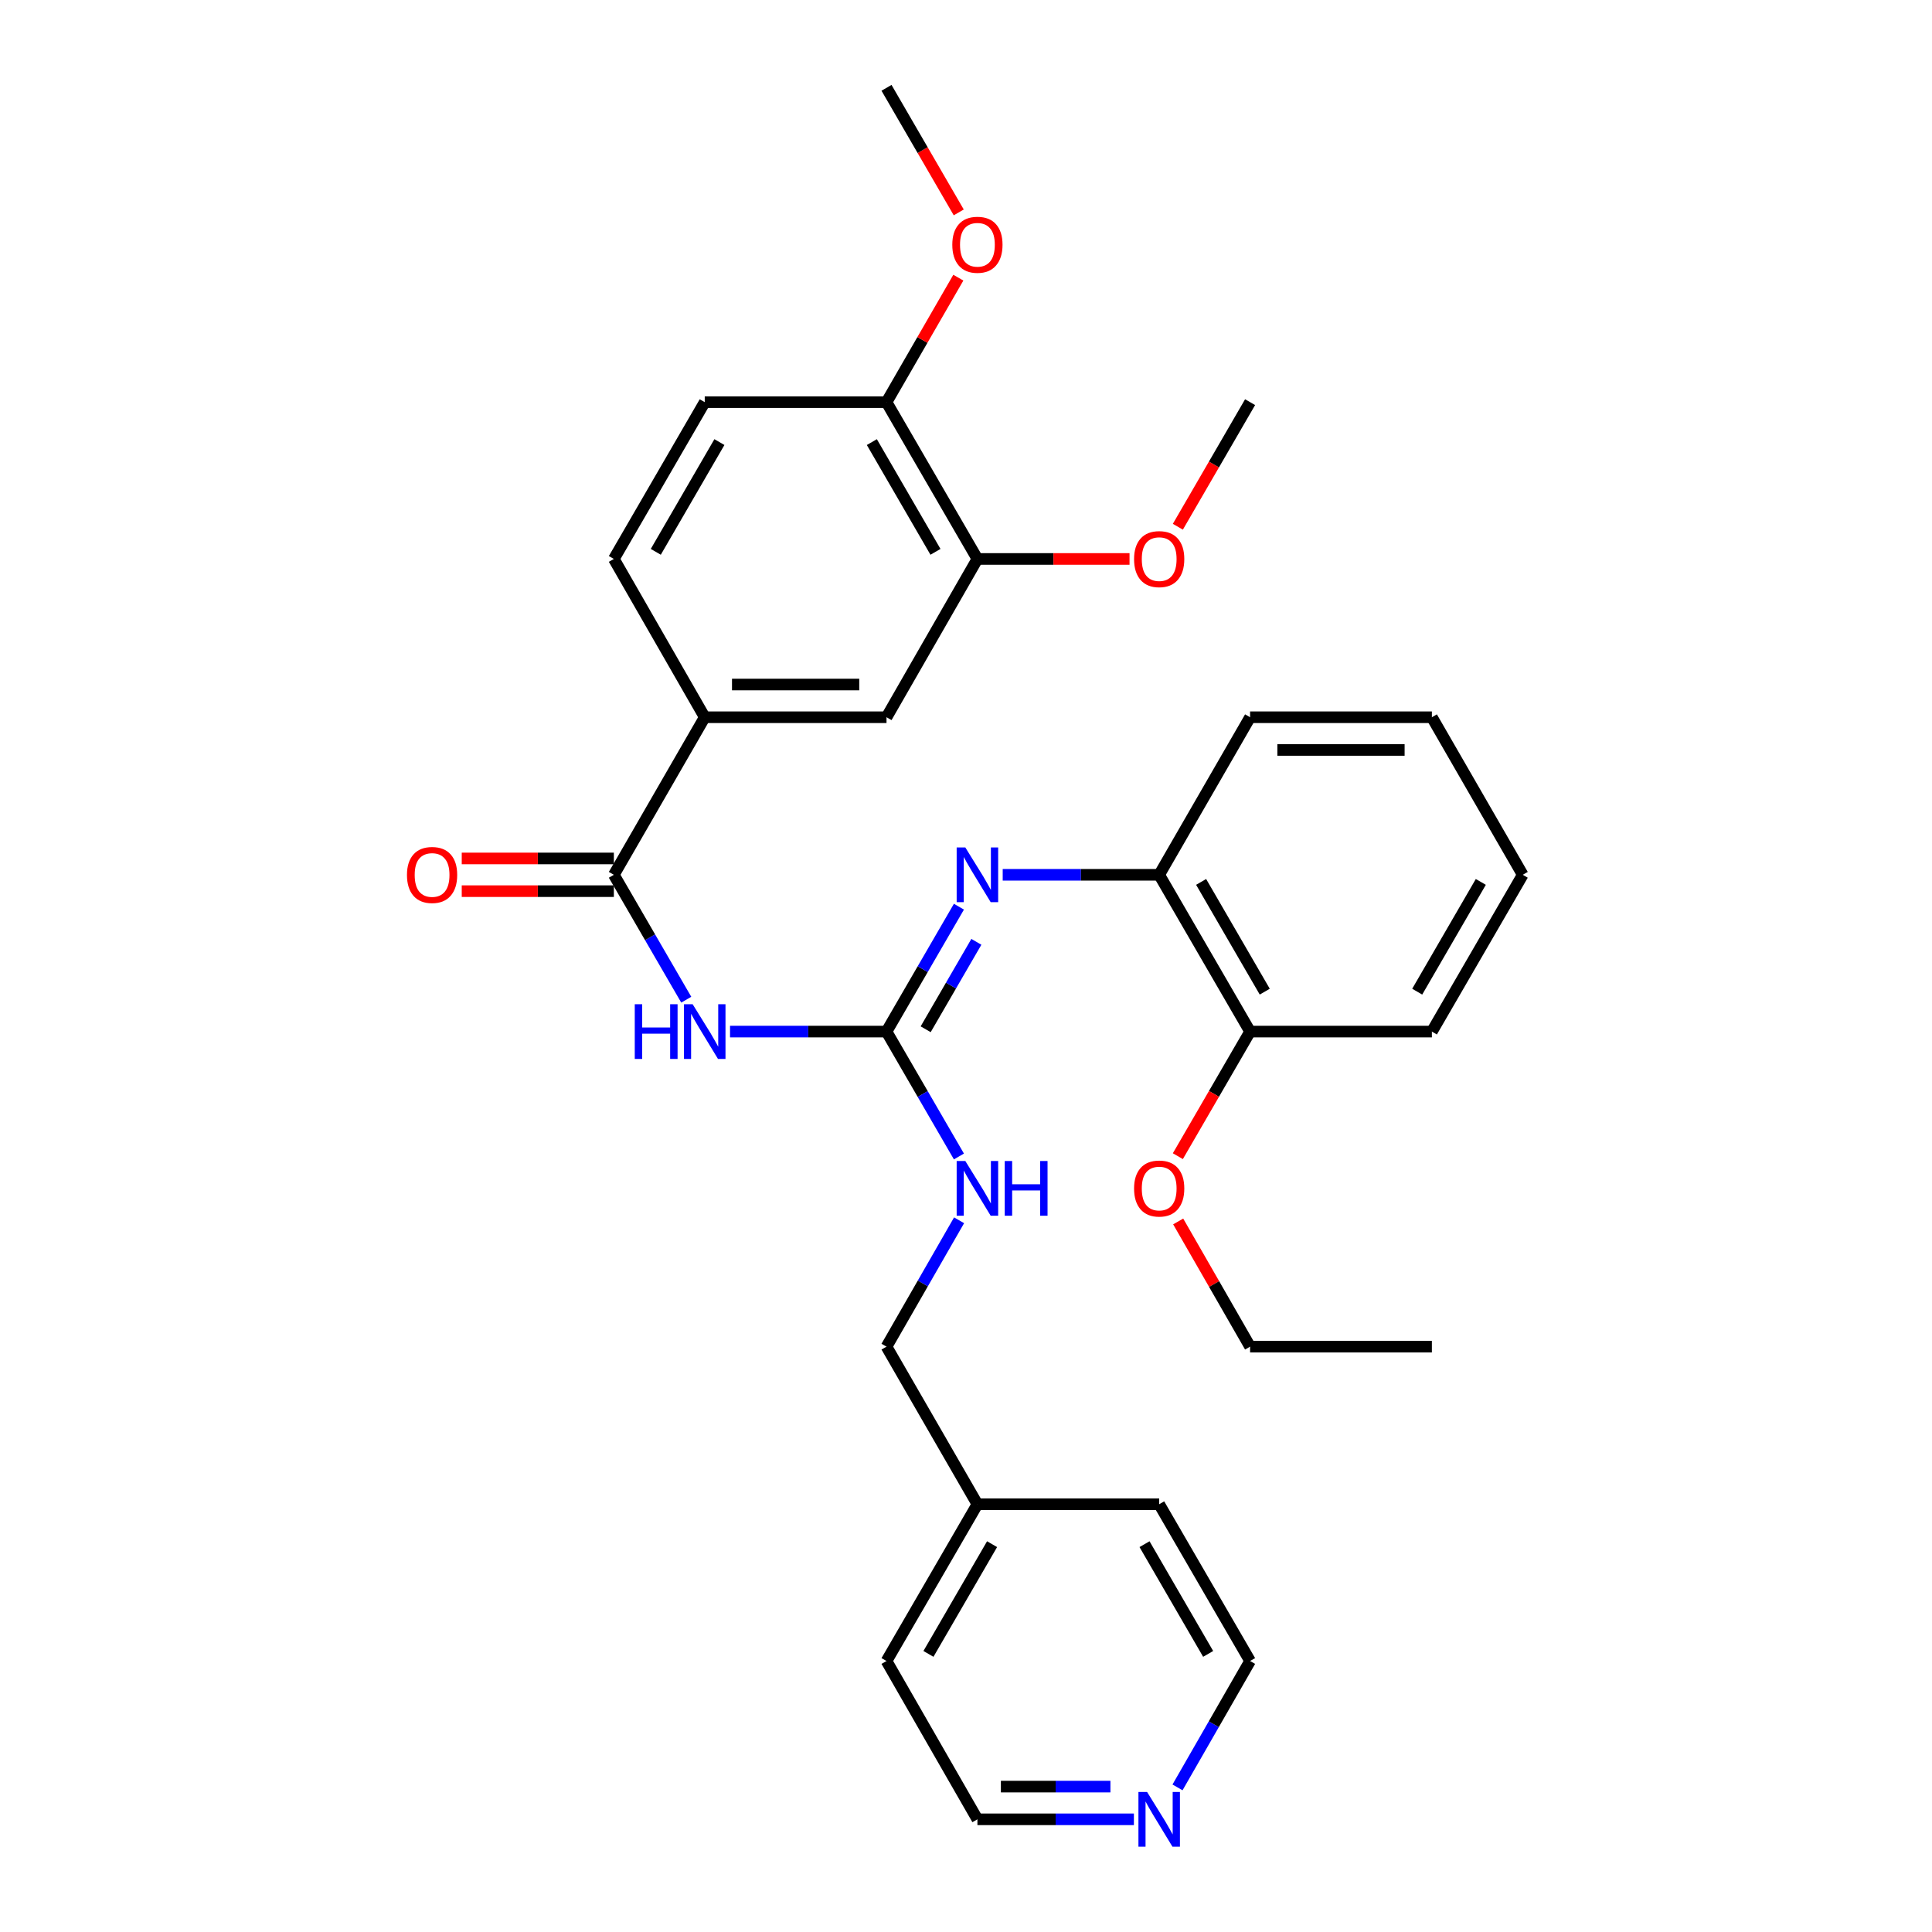 <?xml version='1.0' encoding='iso-8859-1'?>
<svg version='1.1' baseProfile='full'
              xmlns='http://www.w3.org/2000/svg'
                      xmlns:rdkit='http://www.rdkit.org/xml'
                      xmlns:xlink='http://www.w3.org/1999/xlink'
                  xml:space='preserve'
width='1000px' height='1000px' viewBox='0 0 1000 1000'>
<!-- END OF HEADER -->
<rect style='opacity:1.0;fill:#FFFFFF;stroke:none' width='1000' height='1000' x='0' y='0'> </rect>
<path class='bond-0' d='M 377.864,533.947 L 418.36,533.947' style='fill:none;fill-rule:evenodd;stroke:#0000FF;stroke-width:6px;stroke-linecap:butt;stroke-linejoin:miter;stroke-opacity:1' />
<path class='bond-0' d='M 418.36,533.947 L 458.856,533.947' style='fill:none;fill-rule:evenodd;stroke:#000000;stroke-width:6px;stroke-linecap:butt;stroke-linejoin:miter;stroke-opacity:1' />
<path class='bond-1' d='M 355.204,517.442 L 336.467,485.12' style='fill:none;fill-rule:evenodd;stroke:#0000FF;stroke-width:6px;stroke-linecap:butt;stroke-linejoin:miter;stroke-opacity:1' />
<path class='bond-1' d='M 336.467,485.12 L 317.729,452.797' style='fill:none;fill-rule:evenodd;stroke:#000000;stroke-width:6px;stroke-linecap:butt;stroke-linejoin:miter;stroke-opacity:1' />
<path class='bond-2' d='M 458.856,533.947 L 477.597,501.625' style='fill:none;fill-rule:evenodd;stroke:#000000;stroke-width:6px;stroke-linecap:butt;stroke-linejoin:miter;stroke-opacity:1' />
<path class='bond-2' d='M 477.597,501.625 L 496.338,469.302' style='fill:none;fill-rule:evenodd;stroke:#0000FF;stroke-width:6px;stroke-linecap:butt;stroke-linejoin:miter;stroke-opacity:1' />
<path class='bond-2' d='M 479.126,532.743 L 492.245,510.118' style='fill:none;fill-rule:evenodd;stroke:#000000;stroke-width:6px;stroke-linecap:butt;stroke-linejoin:miter;stroke-opacity:1' />
<path class='bond-2' d='M 492.245,510.118 L 505.364,487.492' style='fill:none;fill-rule:evenodd;stroke:#0000FF;stroke-width:6px;stroke-linecap:butt;stroke-linejoin:miter;stroke-opacity:1' />
<path class='bond-7' d='M 458.856,533.947 L 477.597,566.27' style='fill:none;fill-rule:evenodd;stroke:#000000;stroke-width:6px;stroke-linecap:butt;stroke-linejoin:miter;stroke-opacity:1' />
<path class='bond-7' d='M 477.597,566.27 L 496.338,598.593' style='fill:none;fill-rule:evenodd;stroke:#0000FF;stroke-width:6px;stroke-linecap:butt;stroke-linejoin:miter;stroke-opacity:1' />
<path class='bond-3' d='M 317.729,452.797 L 364.772,371.242' style='fill:none;fill-rule:evenodd;stroke:#000000;stroke-width:6px;stroke-linecap:butt;stroke-linejoin:miter;stroke-opacity:1' />
<path class='bond-8' d='M 317.729,444.331 L 278.363,444.331' style='fill:none;fill-rule:evenodd;stroke:#000000;stroke-width:6px;stroke-linecap:butt;stroke-linejoin:miter;stroke-opacity:1' />
<path class='bond-8' d='M 278.363,444.331 L 238.997,444.331' style='fill:none;fill-rule:evenodd;stroke:#FF0000;stroke-width:6px;stroke-linecap:butt;stroke-linejoin:miter;stroke-opacity:1' />
<path class='bond-8' d='M 317.729,461.263 L 278.363,461.263' style='fill:none;fill-rule:evenodd;stroke:#000000;stroke-width:6px;stroke-linecap:butt;stroke-linejoin:miter;stroke-opacity:1' />
<path class='bond-8' d='M 278.363,461.263 L 238.997,461.263' style='fill:none;fill-rule:evenodd;stroke:#FF0000;stroke-width:6px;stroke-linecap:butt;stroke-linejoin:miter;stroke-opacity:1' />
<path class='bond-4' d='M 519,452.797 L 559.496,452.797' style='fill:none;fill-rule:evenodd;stroke:#0000FF;stroke-width:6px;stroke-linecap:butt;stroke-linejoin:miter;stroke-opacity:1' />
<path class='bond-4' d='M 559.496,452.797 L 599.992,452.797' style='fill:none;fill-rule:evenodd;stroke:#000000;stroke-width:6px;stroke-linecap:butt;stroke-linejoin:miter;stroke-opacity:1' />
<path class='bond-5' d='M 364.772,371.242 L 458.856,371.242' style='fill:none;fill-rule:evenodd;stroke:#000000;stroke-width:6px;stroke-linecap:butt;stroke-linejoin:miter;stroke-opacity:1' />
<path class='bond-5' d='M 378.884,354.31 L 444.744,354.31' style='fill:none;fill-rule:evenodd;stroke:#000000;stroke-width:6px;stroke-linecap:butt;stroke-linejoin:miter;stroke-opacity:1' />
<path class='bond-11' d='M 364.772,371.242 L 317.729,289.311' style='fill:none;fill-rule:evenodd;stroke:#000000;stroke-width:6px;stroke-linecap:butt;stroke-linejoin:miter;stroke-opacity:1' />
<path class='bond-12' d='M 599.992,452.797 L 647.044,533.947' style='fill:none;fill-rule:evenodd;stroke:#000000;stroke-width:6px;stroke-linecap:butt;stroke-linejoin:miter;stroke-opacity:1' />
<path class='bond-12' d='M 621.698,456.476 L 654.634,513.282' style='fill:none;fill-rule:evenodd;stroke:#000000;stroke-width:6px;stroke-linecap:butt;stroke-linejoin:miter;stroke-opacity:1' />
<path class='bond-19' d='M 599.992,452.797 L 647.044,371.242' style='fill:none;fill-rule:evenodd;stroke:#000000;stroke-width:6px;stroke-linecap:butt;stroke-linejoin:miter;stroke-opacity:1' />
<path class='bond-6' d='M 458.856,371.242 L 505.908,289.311' style='fill:none;fill-rule:evenodd;stroke:#000000;stroke-width:6px;stroke-linecap:butt;stroke-linejoin:miter;stroke-opacity:1' />
<path class='bond-15' d='M 505.908,289.311 L 545.274,289.311' style='fill:none;fill-rule:evenodd;stroke:#000000;stroke-width:6px;stroke-linecap:butt;stroke-linejoin:miter;stroke-opacity:1' />
<path class='bond-15' d='M 545.274,289.311 L 584.64,289.311' style='fill:none;fill-rule:evenodd;stroke:#FF0000;stroke-width:6px;stroke-linecap:butt;stroke-linejoin:miter;stroke-opacity:1' />
<path class='bond-31' d='M 505.908,289.311 L 458.856,208.16' style='fill:none;fill-rule:evenodd;stroke:#000000;stroke-width:6px;stroke-linecap:butt;stroke-linejoin:miter;stroke-opacity:1' />
<path class='bond-31' d='M 484.202,285.631 L 451.266,228.826' style='fill:none;fill-rule:evenodd;stroke:#000000;stroke-width:6px;stroke-linecap:butt;stroke-linejoin:miter;stroke-opacity:1' />
<path class='bond-14' d='M 496.42,631.62 L 477.638,664.324' style='fill:none;fill-rule:evenodd;stroke:#0000FF;stroke-width:6px;stroke-linecap:butt;stroke-linejoin:miter;stroke-opacity:1' />
<path class='bond-14' d='M 477.638,664.324 L 458.856,697.029' style='fill:none;fill-rule:evenodd;stroke:#000000;stroke-width:6px;stroke-linecap:butt;stroke-linejoin:miter;stroke-opacity:1' />
<path class='bond-9' d='M 458.856,208.16 L 364.772,208.16' style='fill:none;fill-rule:evenodd;stroke:#000000;stroke-width:6px;stroke-linecap:butt;stroke-linejoin:miter;stroke-opacity:1' />
<path class='bond-16' d='M 458.856,208.16 L 477.445,175.939' style='fill:none;fill-rule:evenodd;stroke:#000000;stroke-width:6px;stroke-linecap:butt;stroke-linejoin:miter;stroke-opacity:1' />
<path class='bond-16' d='M 477.445,175.939 L 496.034,143.719' style='fill:none;fill-rule:evenodd;stroke:#FF0000;stroke-width:6px;stroke-linecap:butt;stroke-linejoin:miter;stroke-opacity:1' />
<path class='bond-10' d='M 586.9,941.675 L 546.404,941.675' style='fill:none;fill-rule:evenodd;stroke:#0000FF;stroke-width:6px;stroke-linecap:butt;stroke-linejoin:miter;stroke-opacity:1' />
<path class='bond-10' d='M 546.404,941.675 L 505.908,941.675' style='fill:none;fill-rule:evenodd;stroke:#000000;stroke-width:6px;stroke-linecap:butt;stroke-linejoin:miter;stroke-opacity:1' />
<path class='bond-10' d='M 574.751,924.743 L 546.404,924.743' style='fill:none;fill-rule:evenodd;stroke:#0000FF;stroke-width:6px;stroke-linecap:butt;stroke-linejoin:miter;stroke-opacity:1' />
<path class='bond-10' d='M 546.404,924.743 L 518.057,924.743' style='fill:none;fill-rule:evenodd;stroke:#000000;stroke-width:6px;stroke-linecap:butt;stroke-linejoin:miter;stroke-opacity:1' />
<path class='bond-32' d='M 609.48,925.153 L 628.262,892.444' style='fill:none;fill-rule:evenodd;stroke:#0000FF;stroke-width:6px;stroke-linecap:butt;stroke-linejoin:miter;stroke-opacity:1' />
<path class='bond-32' d='M 628.262,892.444 L 647.044,859.735' style='fill:none;fill-rule:evenodd;stroke:#000000;stroke-width:6px;stroke-linecap:butt;stroke-linejoin:miter;stroke-opacity:1' />
<path class='bond-13' d='M 317.729,289.311 L 364.772,208.16' style='fill:none;fill-rule:evenodd;stroke:#000000;stroke-width:6px;stroke-linecap:butt;stroke-linejoin:miter;stroke-opacity:1' />
<path class='bond-13' d='M 339.434,285.63 L 372.364,228.824' style='fill:none;fill-rule:evenodd;stroke:#000000;stroke-width:6px;stroke-linecap:butt;stroke-linejoin:miter;stroke-opacity:1' />
<path class='bond-17' d='M 647.044,533.947 L 628.35,566.19' style='fill:none;fill-rule:evenodd;stroke:#000000;stroke-width:6px;stroke-linecap:butt;stroke-linejoin:miter;stroke-opacity:1' />
<path class='bond-17' d='M 628.35,566.19 L 609.655,598.433' style='fill:none;fill-rule:evenodd;stroke:#FF0000;stroke-width:6px;stroke-linecap:butt;stroke-linejoin:miter;stroke-opacity:1' />
<path class='bond-22' d='M 647.044,533.947 L 741.138,533.947' style='fill:none;fill-rule:evenodd;stroke:#000000;stroke-width:6px;stroke-linecap:butt;stroke-linejoin:miter;stroke-opacity:1' />
<path class='bond-18' d='M 458.856,697.029 L 505.908,778.594' style='fill:none;fill-rule:evenodd;stroke:#000000;stroke-width:6px;stroke-linecap:butt;stroke-linejoin:miter;stroke-opacity:1' />
<path class='bond-26' d='M 609.655,272.645 L 628.35,240.403' style='fill:none;fill-rule:evenodd;stroke:#FF0000;stroke-width:6px;stroke-linecap:butt;stroke-linejoin:miter;stroke-opacity:1' />
<path class='bond-26' d='M 628.35,240.403 L 647.044,208.16' style='fill:none;fill-rule:evenodd;stroke:#000000;stroke-width:6px;stroke-linecap:butt;stroke-linejoin:miter;stroke-opacity:1' />
<path class='bond-27' d='M 496.245,109.94 L 477.551,77.697' style='fill:none;fill-rule:evenodd;stroke:#FF0000;stroke-width:6px;stroke-linecap:butt;stroke-linejoin:miter;stroke-opacity:1' />
<path class='bond-27' d='M 477.551,77.697 L 458.856,45.455' style='fill:none;fill-rule:evenodd;stroke:#000000;stroke-width:6px;stroke-linecap:butt;stroke-linejoin:miter;stroke-opacity:1' />
<path class='bond-23' d='M 609.825,632.22 L 628.435,664.624' style='fill:none;fill-rule:evenodd;stroke:#FF0000;stroke-width:6px;stroke-linecap:butt;stroke-linejoin:miter;stroke-opacity:1' />
<path class='bond-23' d='M 628.435,664.624 L 647.044,697.029' style='fill:none;fill-rule:evenodd;stroke:#000000;stroke-width:6px;stroke-linecap:butt;stroke-linejoin:miter;stroke-opacity:1' />
<path class='bond-24' d='M 505.908,778.594 L 599.992,778.594' style='fill:none;fill-rule:evenodd;stroke:#000000;stroke-width:6px;stroke-linecap:butt;stroke-linejoin:miter;stroke-opacity:1' />
<path class='bond-25' d='M 505.908,778.594 L 458.856,859.735' style='fill:none;fill-rule:evenodd;stroke:#000000;stroke-width:6px;stroke-linecap:butt;stroke-linejoin:miter;stroke-opacity:1' />
<path class='bond-25' d='M 513.498,799.258 L 480.561,856.057' style='fill:none;fill-rule:evenodd;stroke:#000000;stroke-width:6px;stroke-linecap:butt;stroke-linejoin:miter;stroke-opacity:1' />
<path class='bond-29' d='M 647.044,371.242 L 741.138,371.242' style='fill:none;fill-rule:evenodd;stroke:#000000;stroke-width:6px;stroke-linecap:butt;stroke-linejoin:miter;stroke-opacity:1' />
<path class='bond-29' d='M 661.158,388.174 L 727.024,388.174' style='fill:none;fill-rule:evenodd;stroke:#000000;stroke-width:6px;stroke-linecap:butt;stroke-linejoin:miter;stroke-opacity:1' />
<path class='bond-20' d='M 647.044,859.735 L 599.992,778.594' style='fill:none;fill-rule:evenodd;stroke:#000000;stroke-width:6px;stroke-linecap:butt;stroke-linejoin:miter;stroke-opacity:1' />
<path class='bond-20' d='M 625.339,856.057 L 592.403,799.258' style='fill:none;fill-rule:evenodd;stroke:#000000;stroke-width:6px;stroke-linecap:butt;stroke-linejoin:miter;stroke-opacity:1' />
<path class='bond-21' d='M 505.908,941.675 L 458.856,859.735' style='fill:none;fill-rule:evenodd;stroke:#000000;stroke-width:6px;stroke-linecap:butt;stroke-linejoin:miter;stroke-opacity:1' />
<path class='bond-33' d='M 741.138,533.947 L 788.171,452.797' style='fill:none;fill-rule:evenodd;stroke:#000000;stroke-width:6px;stroke-linecap:butt;stroke-linejoin:miter;stroke-opacity:1' />
<path class='bond-33' d='M 733.544,513.284 L 766.467,456.479' style='fill:none;fill-rule:evenodd;stroke:#000000;stroke-width:6px;stroke-linecap:butt;stroke-linejoin:miter;stroke-opacity:1' />
<path class='bond-28' d='M 647.044,697.029 L 741.138,697.029' style='fill:none;fill-rule:evenodd;stroke:#000000;stroke-width:6px;stroke-linecap:butt;stroke-linejoin:miter;stroke-opacity:1' />
<path class='bond-30' d='M 741.138,371.242 L 788.171,452.797' style='fill:none;fill-rule:evenodd;stroke:#000000;stroke-width:6px;stroke-linecap:butt;stroke-linejoin:miter;stroke-opacity:1' />
<path  class='atom-0' d='M 328.552 519.787
L 332.392 519.787
L 332.392 531.827
L 346.872 531.827
L 346.872 519.787
L 350.712 519.787
L 350.712 548.107
L 346.872 548.107
L 346.872 535.027
L 332.392 535.027
L 332.392 548.107
L 328.552 548.107
L 328.552 519.787
' fill='#0000FF'/>
<path  class='atom-0' d='M 358.512 519.787
L 367.792 534.787
Q 368.712 536.267, 370.192 538.947
Q 371.672 541.627, 371.752 541.787
L 371.752 519.787
L 375.512 519.787
L 375.512 548.107
L 371.632 548.107
L 361.672 531.707
Q 360.512 529.787, 359.272 527.587
Q 358.072 525.387, 357.712 524.707
L 357.712 548.107
L 354.032 548.107
L 354.032 519.787
L 358.512 519.787
' fill='#0000FF'/>
<path  class='atom-3' d='M 499.648 438.637
L 508.928 453.637
Q 509.848 455.117, 511.328 457.797
Q 512.808 460.477, 512.888 460.637
L 512.888 438.637
L 516.648 438.637
L 516.648 466.957
L 512.768 466.957
L 502.808 450.557
Q 501.648 448.637, 500.408 446.437
Q 499.208 444.237, 498.848 443.557
L 498.848 466.957
L 495.168 466.957
L 495.168 438.637
L 499.648 438.637
' fill='#0000FF'/>
<path  class='atom-8' d='M 499.648 600.938
L 508.928 615.938
Q 509.848 617.418, 511.328 620.098
Q 512.808 622.778, 512.888 622.938
L 512.888 600.938
L 516.648 600.938
L 516.648 629.258
L 512.768 629.258
L 502.808 612.858
Q 501.648 610.938, 500.408 608.738
Q 499.208 606.538, 498.848 605.858
L 498.848 629.258
L 495.168 629.258
L 495.168 600.938
L 499.648 600.938
' fill='#0000FF'/>
<path  class='atom-8' d='M 520.048 600.938
L 523.888 600.938
L 523.888 612.978
L 538.368 612.978
L 538.368 600.938
L 542.208 600.938
L 542.208 629.258
L 538.368 629.258
L 538.368 616.178
L 523.888 616.178
L 523.888 629.258
L 520.048 629.258
L 520.048 600.938
' fill='#0000FF'/>
<path  class='atom-9' d='M 210.645 452.877
Q 210.645 446.077, 214.005 442.277
Q 217.365 438.477, 223.645 438.477
Q 229.925 438.477, 233.285 442.277
Q 236.645 446.077, 236.645 452.877
Q 236.645 459.757, 233.245 463.677
Q 229.845 467.557, 223.645 467.557
Q 217.405 467.557, 214.005 463.677
Q 210.645 459.797, 210.645 452.877
M 223.645 464.357
Q 227.965 464.357, 230.285 461.477
Q 232.645 458.557, 232.645 452.877
Q 232.645 447.317, 230.285 444.517
Q 227.965 441.677, 223.645 441.677
Q 219.325 441.677, 216.965 444.477
Q 214.645 447.277, 214.645 452.877
Q 214.645 458.597, 216.965 461.477
Q 219.325 464.357, 223.645 464.357
' fill='#FF0000'/>
<path  class='atom-11' d='M 593.732 927.515
L 603.012 942.515
Q 603.932 943.995, 605.412 946.675
Q 606.892 949.355, 606.972 949.515
L 606.972 927.515
L 610.732 927.515
L 610.732 955.835
L 606.852 955.835
L 596.892 939.435
Q 595.732 937.515, 594.492 935.315
Q 593.292 933.115, 592.932 932.435
L 592.932 955.835
L 589.252 955.835
L 589.252 927.515
L 593.732 927.515
' fill='#0000FF'/>
<path  class='atom-16' d='M 586.992 289.391
Q 586.992 282.591, 590.352 278.791
Q 593.712 274.991, 599.992 274.991
Q 606.272 274.991, 609.632 278.791
Q 612.992 282.591, 612.992 289.391
Q 612.992 296.271, 609.592 300.191
Q 606.192 304.071, 599.992 304.071
Q 593.752 304.071, 590.352 300.191
Q 586.992 296.311, 586.992 289.391
M 599.992 300.871
Q 604.312 300.871, 606.632 297.991
Q 608.992 295.071, 608.992 289.391
Q 608.992 283.831, 606.632 281.031
Q 604.312 278.191, 599.992 278.191
Q 595.672 278.191, 593.312 280.991
Q 590.992 283.791, 590.992 289.391
Q 590.992 295.111, 593.312 297.991
Q 595.672 300.871, 599.992 300.871
' fill='#FF0000'/>
<path  class='atom-17' d='M 492.908 126.685
Q 492.908 119.885, 496.268 116.085
Q 499.628 112.285, 505.908 112.285
Q 512.188 112.285, 515.548 116.085
Q 518.908 119.885, 518.908 126.685
Q 518.908 133.565, 515.508 137.485
Q 512.108 141.365, 505.908 141.365
Q 499.668 141.365, 496.268 137.485
Q 492.908 133.605, 492.908 126.685
M 505.908 138.165
Q 510.228 138.165, 512.548 135.285
Q 514.908 132.365, 514.908 126.685
Q 514.908 121.125, 512.548 118.325
Q 510.228 115.485, 505.908 115.485
Q 501.588 115.485, 499.228 118.285
Q 496.908 121.085, 496.908 126.685
Q 496.908 132.405, 499.228 135.285
Q 501.588 138.165, 505.908 138.165
' fill='#FF0000'/>
<path  class='atom-18' d='M 586.992 615.178
Q 586.992 608.378, 590.352 604.578
Q 593.712 600.778, 599.992 600.778
Q 606.272 600.778, 609.632 604.578
Q 612.992 608.378, 612.992 615.178
Q 612.992 622.058, 609.592 625.978
Q 606.192 629.858, 599.992 629.858
Q 593.752 629.858, 590.352 625.978
Q 586.992 622.098, 586.992 615.178
M 599.992 626.658
Q 604.312 626.658, 606.632 623.778
Q 608.992 620.858, 608.992 615.178
Q 608.992 609.618, 606.632 606.818
Q 604.312 603.978, 599.992 603.978
Q 595.672 603.978, 593.312 606.778
Q 590.992 609.578, 590.992 615.178
Q 590.992 620.898, 593.312 623.778
Q 595.672 626.658, 599.992 626.658
' fill='#FF0000'/>
</svg>
